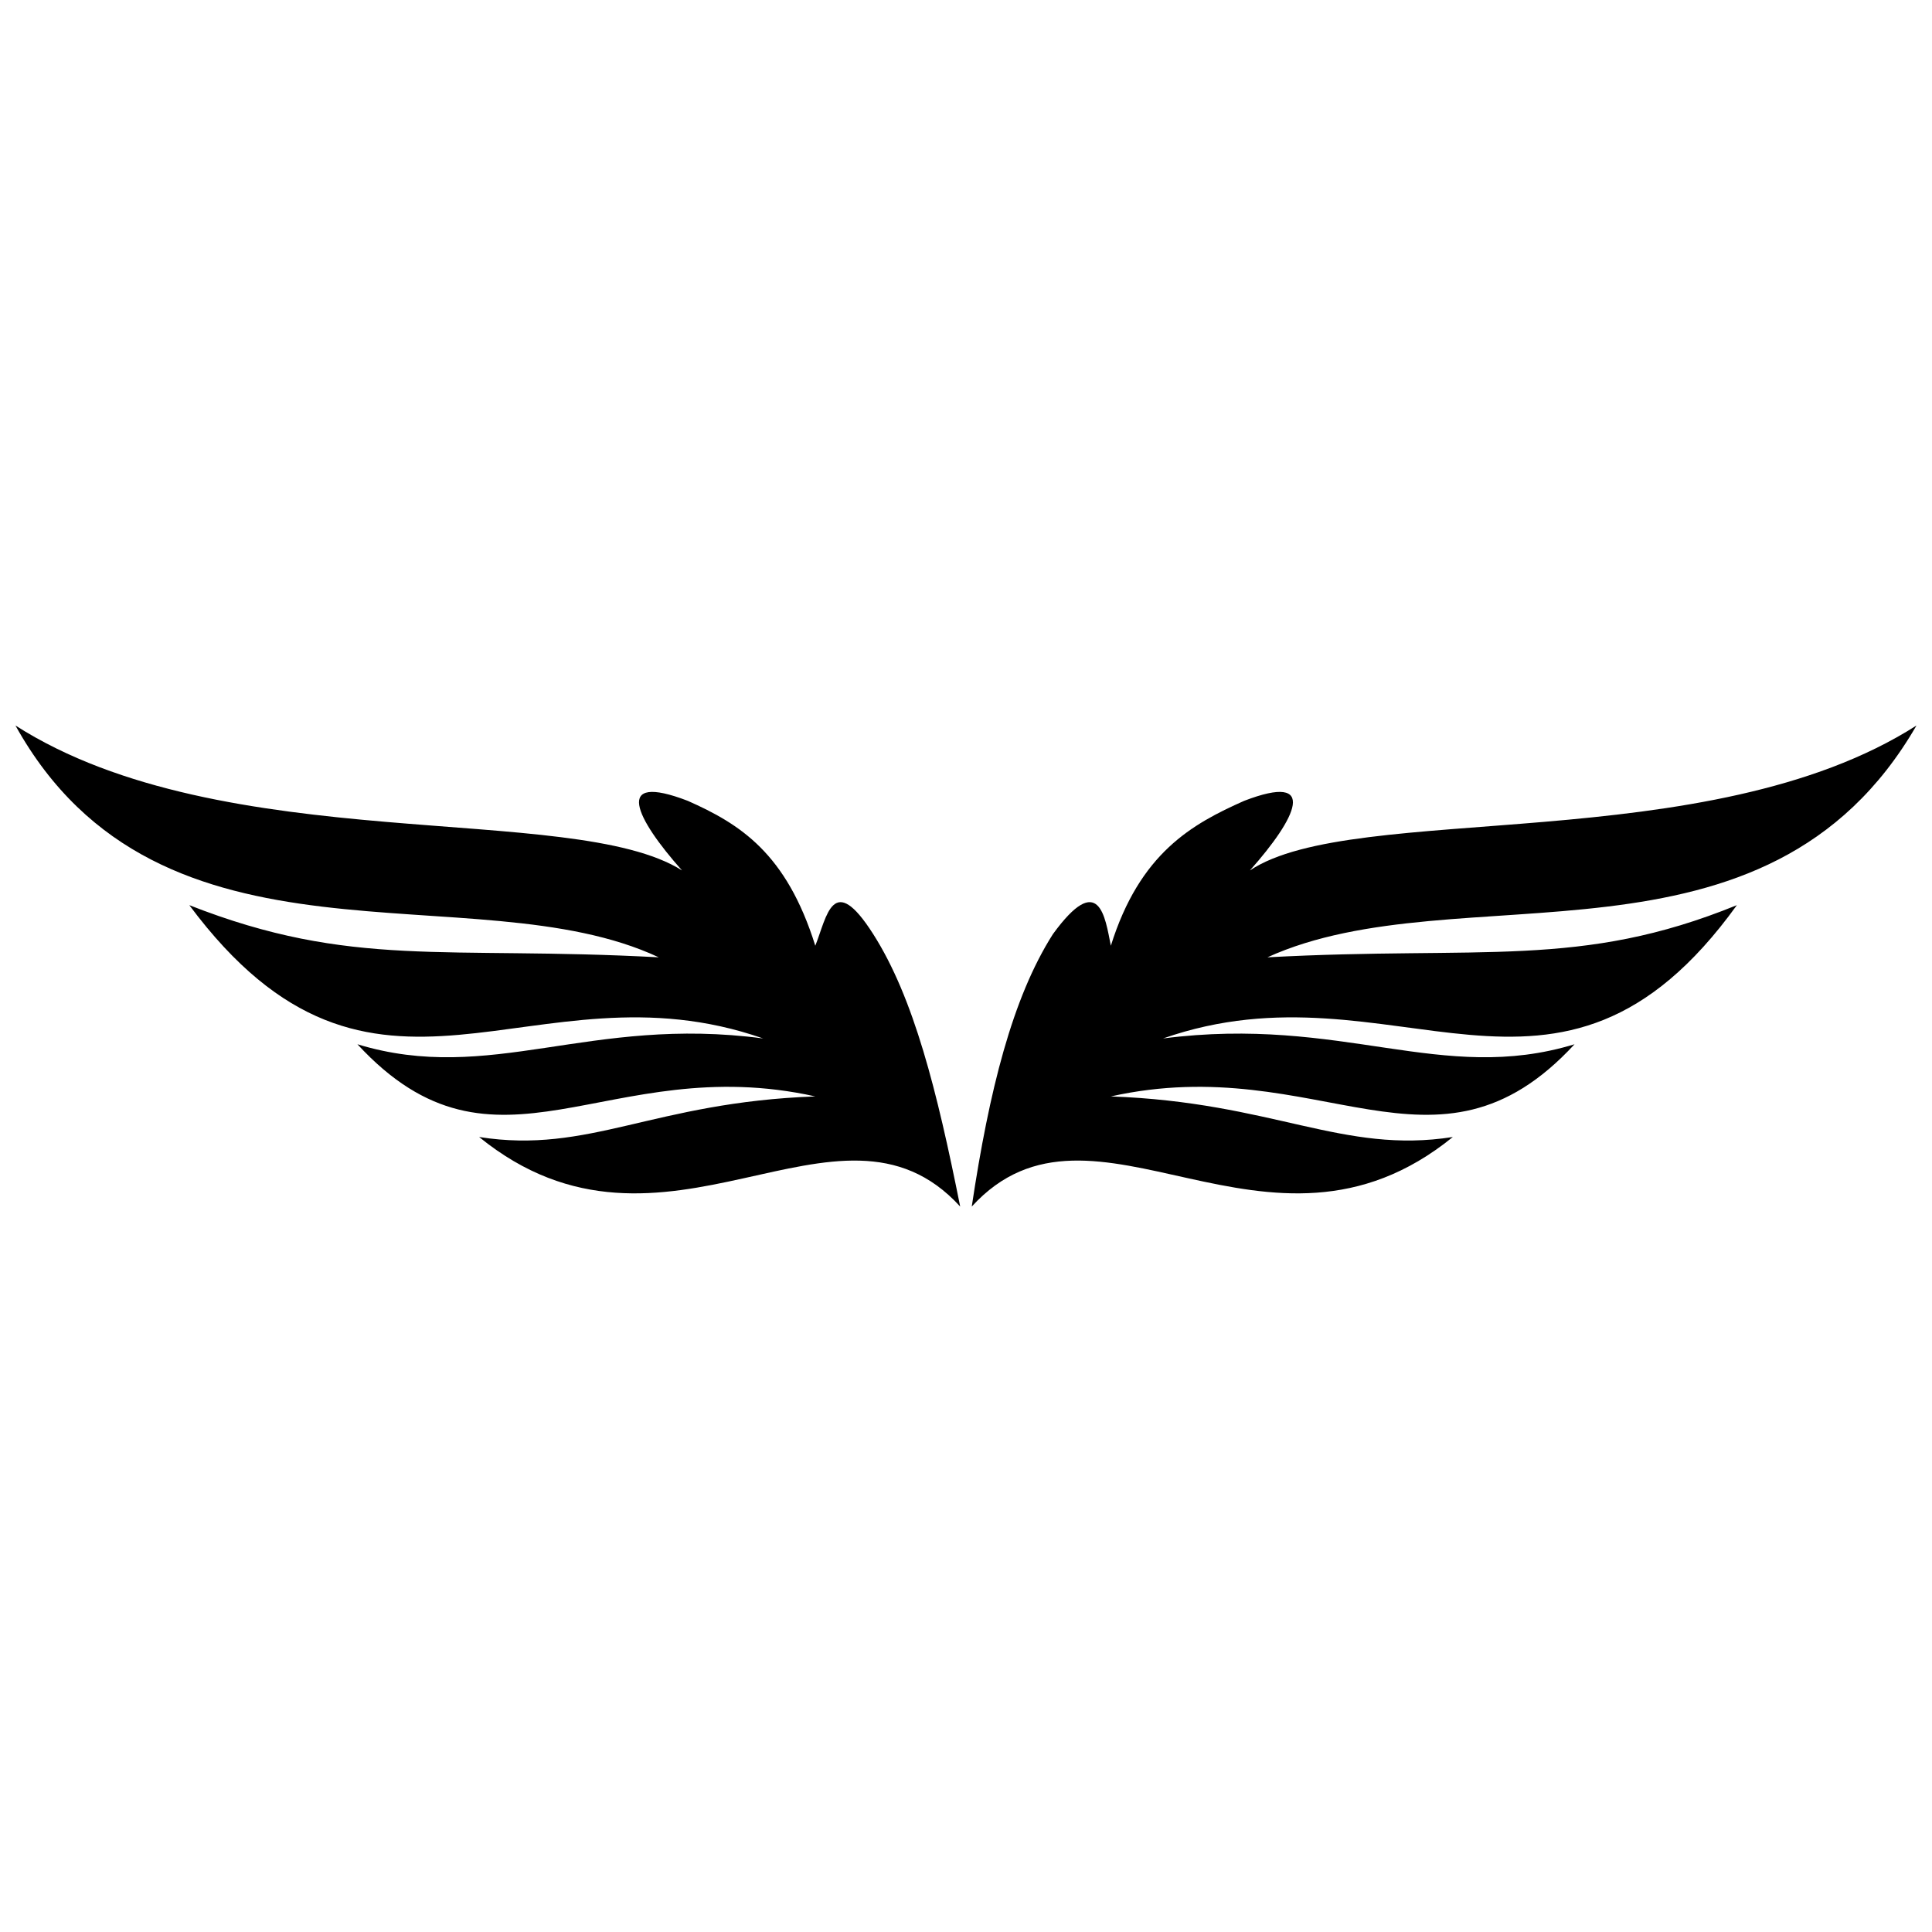 <?xml version="1.0" encoding="UTF-8"?>
<!-- Uploaded to: ICON Repo, www.iconrepo.com, Generator: ICON Repo Mixer Tools -->
<svg width="800px" height="800px" version="1.1" viewBox="144 144 512 512" xmlns="http://www.w3.org/2000/svg">
 <defs>
  <clipPath id="a">
   <path d="m148.09 336h503.81v128h-503.81z"/>
  </clipPath>
 </defs>
 <g clip-path="url(#a)">
  <path d="m318.59 397.7c-56.832-3.07-81.41 3.07-124.42-13.824 49.152 66.047 90.625 13.824 152.07 35.328-46.082-6.144-72.191 12.289-107.52 1.535 36.863 39.938 66.047 1.535 121.34 13.824-43.008 1.535-59.902 15.359-89.09 10.754 49.152 39.938 95.23-16.895 127.49 18.434-6.144-30.719-12.289-55.297-23.039-72.191-10.754-16.895-12.289-4.609-15.359 3.07-7.68-24.574-19.969-32.258-33.793-38.398-19.969-7.68-13.824 4.609-1.535 18.434-29.184-18.434-121.34-3.07-176.64-38.398 38.398 69.121 121.34 38.398 170.5 61.441zm161.28 0c56.832-3.07 82.945 3.07 124.42-13.824-47.617 66.047-90.625 13.824-152.07 35.328 47.617-6.144 73.727 12.289 109.05 1.535-36.863 39.938-67.586 1.535-122.88 13.824 43.008 1.535 61.441 15.359 90.625 10.754-49.152 39.938-95.23-16.895-127.49 18.434 4.609-30.719 10.754-55.297 21.504-72.191 12.289-16.895 13.824-4.609 15.359 3.07 7.68-24.574 21.504-32.258 35.328-38.398 19.969-7.68 13.824 4.609 1.535 18.434 27.648-18.434 121.34-3.07 176.64-38.398-39.938 69.121-121.34 38.398-172.03 61.441z" fill-rule="evenodd"/>
 </g>
</svg>